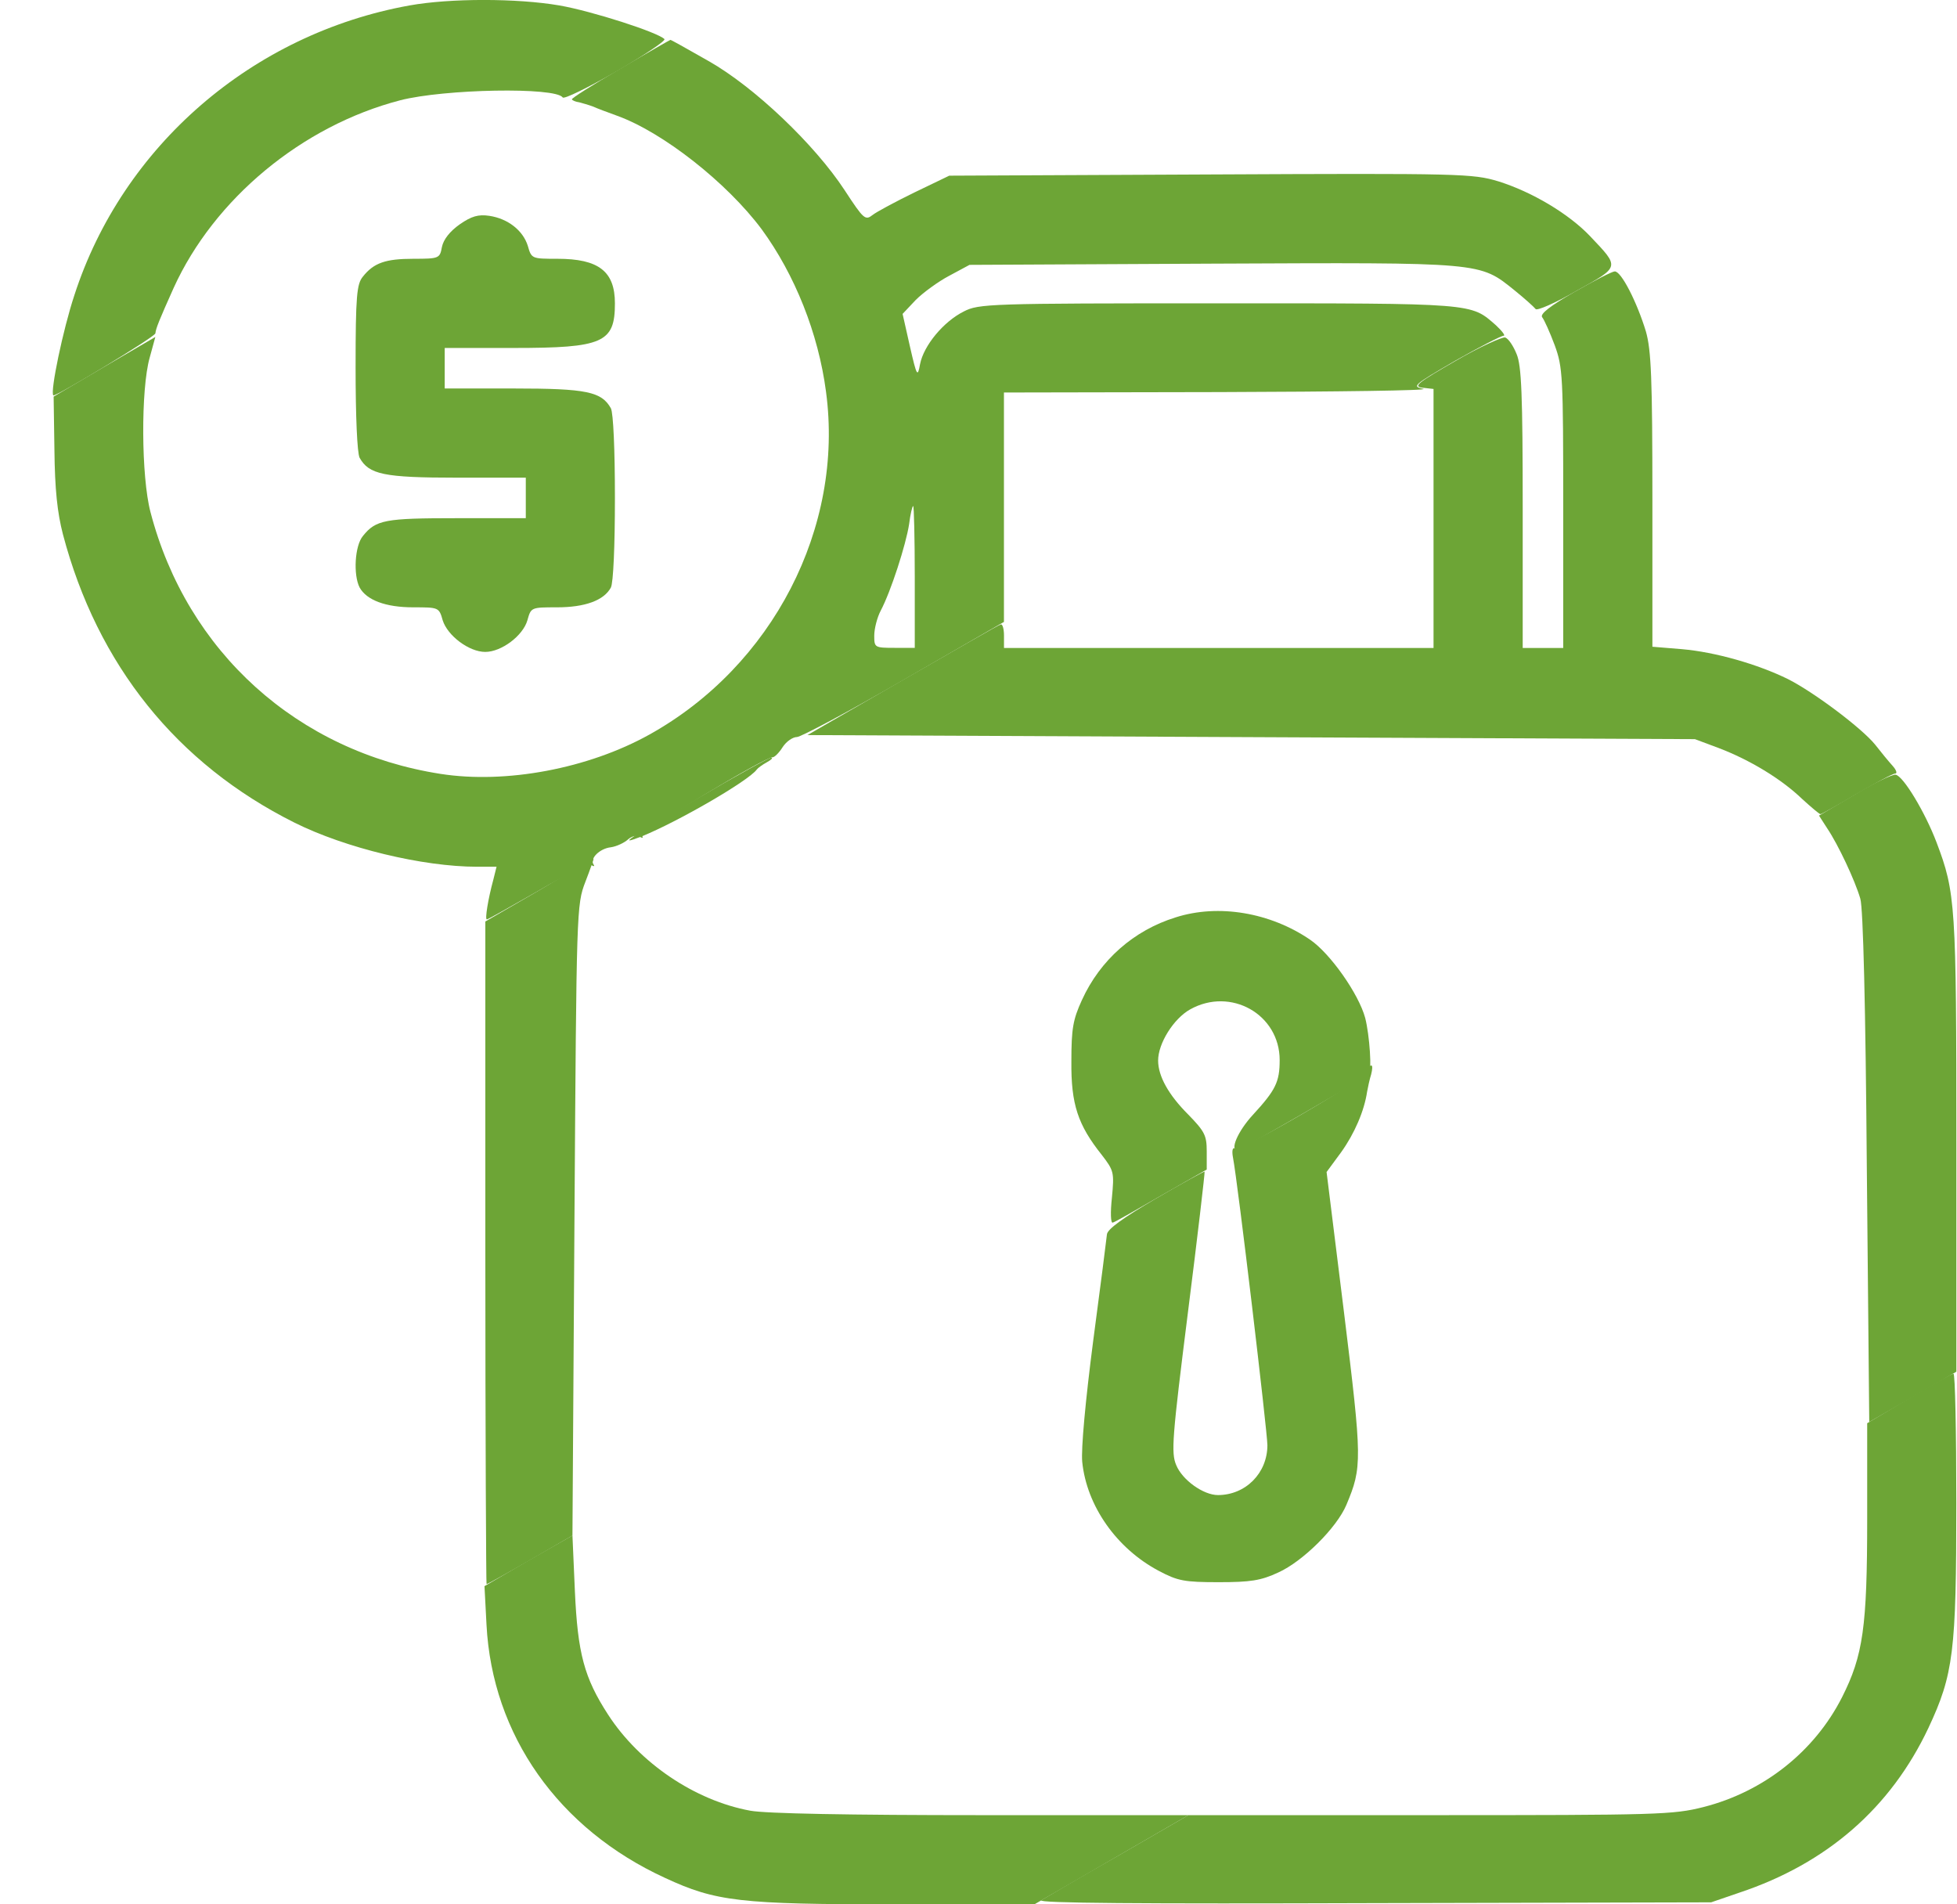 <svg width="37" height="36" viewBox="0 0 37 36" fill="none" xmlns="http://www.w3.org/2000/svg">
<path d="M36.091 26.438L35.302 26.905V28.713C35.302 30.759 35.225 31.295 34.827 32.084C34.306 33.111 33.348 33.87 32.206 34.161C31.632 34.306 31.356 34.314 27.035 34.314H22.468L21.142 35.08C20.415 35.494 19.763 35.877 19.687 35.923C19.595 35.977 21.556 35.992 25.954 35.977L32.352 35.962L32.888 35.778C34.543 35.226 35.746 34.176 36.459 32.667C36.934 31.655 36.987 31.219 36.987 28.414C36.987 27.066 36.964 25.962 36.934 25.97C36.895 25.97 36.52 26.185 36.091 26.438Z" fill="#6DA536"/>
<path d="M35.057 15.028L34.391 15.418L34.544 15.656C34.751 15.962 35.072 16.644 35.172 16.989C35.226 17.165 35.272 19.058 35.295 22.069L35.341 26.881L36.168 26.406L36.988 25.931V21.632C36.988 17.096 36.973 16.874 36.613 15.924C36.398 15.357 35.984 14.668 35.839 14.645C35.777 14.637 35.425 14.805 35.057 15.028Z" fill="#6DA536"/>
<path d="M25.878 20.241C25.878 20.355 23.449 21.773 23.349 21.712C23.303 21.681 23.288 21.758 23.311 21.88C23.403 22.355 23.962 27.075 23.962 27.32C23.962 27.849 23.549 28.263 23.027 28.263C22.752 28.263 22.353 27.979 22.238 27.696C22.139 27.466 22.162 27.175 22.46 24.807C22.644 23.359 22.782 22.164 22.775 22.148C22.767 22.141 22.346 22.371 21.848 22.662C21.235 23.022 20.936 23.236 20.928 23.336C20.921 23.413 20.806 24.317 20.668 25.351C20.522 26.477 20.438 27.389 20.461 27.634C20.545 28.47 21.112 29.274 21.909 29.696C22.269 29.887 22.392 29.91 23.043 29.91C23.64 29.91 23.84 29.88 24.169 29.726C24.629 29.519 25.273 28.883 25.456 28.447C25.755 27.734 25.755 27.611 25.41 24.807L25.081 22.156L25.357 21.781C25.61 21.428 25.794 20.999 25.847 20.639C25.862 20.555 25.893 20.409 25.924 20.309C25.947 20.218 25.954 20.141 25.924 20.141C25.901 20.141 25.878 20.187 25.878 20.241Z" fill="#6DA536"/>
<path d="M9.988 29.503L9.16 29.985L9.198 30.713C9.306 32.797 10.555 34.575 12.577 35.502C13.535 35.946 13.987 36 16.929 36H19.557L21.013 35.157L22.469 34.314H18.554C16.056 34.314 14.477 34.284 14.186 34.23C13.137 34.038 12.087 33.326 11.497 32.414C11.045 31.717 10.922 31.257 10.869 30.077L10.823 29.027L9.988 29.503Z" fill="#6DA536"/>
<path d="M29.762 5.522C29.31 5.782 29.111 5.936 29.157 5.997C29.195 6.043 29.302 6.28 29.394 6.526C29.547 6.947 29.555 7.1 29.555 9.606V12.249H29.172H28.789V9.606C28.789 7.46 28.766 6.909 28.674 6.694C28.613 6.541 28.521 6.403 28.459 6.38C28.406 6.365 27.977 6.556 27.517 6.824C26.797 7.238 26.712 7.307 26.896 7.33L27.103 7.353V9.805V12.249H23.043H18.982V12.012C18.982 11.881 18.951 11.789 18.92 11.805C18.882 11.812 18.047 12.295 17.058 12.862L15.266 13.896L23.655 13.935L32.045 13.973L32.497 14.142C33.08 14.364 33.677 14.724 34.068 15.1C34.244 15.26 34.397 15.391 34.42 15.391C34.436 15.391 34.742 15.222 35.102 15.008C35.462 14.801 35.784 14.624 35.83 14.624C35.876 14.624 35.853 14.556 35.784 14.479C35.708 14.395 35.562 14.218 35.455 14.08C35.21 13.774 34.306 13.092 33.807 12.839C33.233 12.556 32.428 12.326 31.8 12.272L31.241 12.226V9.452C31.241 7.131 31.218 6.618 31.118 6.265C30.95 5.713 30.651 5.123 30.528 5.131C30.482 5.131 30.137 5.307 29.762 5.522Z" fill="#6DA536"/>
<path d="M13.22 15.075C11.841 15.88 11.658 15.995 12.133 15.811C12.814 15.535 14.155 14.761 14.309 14.546C14.332 14.516 14.416 14.455 14.5 14.409C14.584 14.363 14.623 14.324 14.577 14.324C14.538 14.324 13.925 14.661 13.22 15.075Z" fill="#6DA536"/>
<path d="M10.195 16.83L9.176 17.42V23.68C9.176 27.128 9.191 29.947 9.199 29.947C9.214 29.947 9.59 29.74 10.026 29.488L10.823 29.028L10.861 23.067C10.9 17.174 10.9 17.106 11.068 16.669C11.16 16.431 11.229 16.232 11.222 16.232C11.214 16.232 10.746 16.5 10.195 16.83Z" fill="#6DA536"/>
<path d="M22.225 17.343C21.436 17.588 20.8 18.147 20.455 18.906C20.287 19.274 20.256 19.442 20.256 20.063C20.248 20.875 20.379 21.266 20.831 21.833C21.061 22.132 21.068 22.162 21.022 22.645C20.992 22.921 20.999 23.128 21.038 23.113C21.076 23.105 21.49 22.867 21.957 22.599L22.815 22.109V21.764C22.815 21.465 22.777 21.389 22.463 21.067C22.095 20.699 21.896 20.346 21.896 20.048C21.896 19.726 22.187 19.258 22.501 19.082C23.267 18.653 24.194 19.174 24.194 20.04C24.194 20.454 24.118 20.607 23.689 21.074C23.405 21.381 23.244 21.749 23.398 21.749C23.436 21.749 25.811 20.377 25.88 20.316C25.941 20.255 25.895 19.573 25.811 19.243C25.689 18.791 25.152 18.025 24.769 17.764C24.018 17.251 23.038 17.082 22.225 17.343Z" fill="#6DA536"/>
<path d="M11.717 1.306C11.204 1.605 10.79 1.865 10.813 1.88C10.829 1.903 10.89 1.926 10.951 1.934C11.005 1.949 11.12 1.98 11.204 2.011C11.288 2.049 11.495 2.126 11.664 2.187C12.537 2.501 13.748 3.459 14.399 4.332C15.027 5.19 15.472 6.301 15.617 7.405C15.962 9.972 14.606 12.592 12.277 13.887C11.12 14.531 9.564 14.822 8.331 14.63C5.626 14.209 3.534 12.324 2.845 9.68C2.669 9.014 2.661 7.359 2.83 6.761L2.937 6.37L1.979 6.93L1.014 7.497L1.029 8.508C1.037 9.251 1.083 9.688 1.19 10.102C1.841 12.569 3.343 14.439 5.565 15.55C6.53 16.032 7.994 16.385 9.02 16.385H9.388L9.327 16.63C9.227 16.998 9.166 17.381 9.204 17.381C9.227 17.381 9.656 17.136 10.17 16.845C10.675 16.546 11.135 16.323 11.181 16.354C11.227 16.385 11.25 16.377 11.219 16.339C11.15 16.224 11.342 16.04 11.549 16.017C11.656 16.002 11.802 15.933 11.871 15.871C11.94 15.81 12.039 15.78 12.093 15.818C12.146 15.848 12.169 15.841 12.139 15.803C12.101 15.733 14.453 14.316 14.606 14.316C14.644 14.316 14.729 14.232 14.797 14.124C14.866 14.017 14.989 13.933 15.066 13.933C15.142 13.933 16.062 13.443 17.096 12.845L18.981 11.757V9.588V7.42L23.065 7.412C25.302 7.405 27.041 7.382 26.911 7.351C26.689 7.305 26.719 7.282 27.509 6.822C27.968 6.562 28.382 6.347 28.428 6.347C28.466 6.347 28.405 6.263 28.282 6.148C27.8 5.727 27.915 5.734 23.026 5.734C18.69 5.734 18.506 5.742 18.222 5.888C17.839 6.079 17.464 6.531 17.395 6.884C17.349 7.137 17.334 7.121 17.203 6.547L17.065 5.934L17.311 5.673C17.448 5.535 17.74 5.321 17.947 5.213L18.33 5.007L22.927 4.984C28.06 4.961 27.968 4.953 28.635 5.489C28.826 5.643 29.003 5.803 29.033 5.842C29.056 5.88 29.409 5.727 29.807 5.497C30.635 5.037 30.627 5.06 30.068 4.47C29.662 4.041 28.964 3.627 28.328 3.428C27.846 3.283 27.631 3.275 22.888 3.298L17.947 3.321L17.295 3.635C16.935 3.811 16.575 4.003 16.498 4.064C16.36 4.171 16.33 4.148 15.97 3.597C15.403 2.731 14.261 1.643 13.395 1.153C12.936 0.892 12.69 0.754 12.675 0.754C12.667 0.754 12.238 0.999 11.717 1.306ZM17.295 10.906V12.247H16.912C16.537 12.247 16.529 12.24 16.529 12.017C16.529 11.887 16.583 11.673 16.652 11.542C16.843 11.182 17.127 10.301 17.188 9.91C17.211 9.719 17.249 9.566 17.265 9.566C17.28 9.566 17.295 10.171 17.295 10.906Z" fill="#6DA536"/>
<path d="M8.692 4.241C8.508 4.371 8.385 4.524 8.355 4.67C8.316 4.884 8.301 4.892 7.818 4.892C7.29 4.892 7.067 4.969 6.861 5.229C6.746 5.367 6.723 5.589 6.723 6.945C6.723 7.873 6.753 8.562 6.799 8.654C6.976 8.968 7.251 9.03 8.638 9.03H9.941V9.413V9.796H8.63C7.282 9.796 7.106 9.826 6.861 10.133C6.707 10.317 6.677 10.868 6.799 11.106C6.93 11.344 7.29 11.481 7.811 11.481C8.293 11.481 8.301 11.481 8.37 11.727C8.462 12.018 8.868 12.324 9.174 12.324C9.481 12.324 9.887 12.018 9.971 11.727C10.04 11.481 10.04 11.481 10.531 11.481C11.059 11.481 11.419 11.351 11.55 11.106C11.596 11.014 11.626 10.324 11.626 9.413C11.626 8.501 11.596 7.811 11.55 7.719C11.373 7.405 11.098 7.344 9.711 7.344H8.408V6.961V6.578H9.711C11.404 6.578 11.626 6.478 11.626 5.735C11.626 5.13 11.32 4.892 10.538 4.892C10.056 4.892 10.048 4.892 9.979 4.647C9.887 4.356 9.604 4.133 9.251 4.08C9.044 4.049 8.914 4.087 8.692 4.241Z" fill="#6DA536"/>
<path d="M7.742 0.103C4.77 0.639 2.318 2.761 1.406 5.581C1.192 6.225 0.946 7.405 1.008 7.474C1.038 7.512 2.931 6.37 2.938 6.301C2.946 6.209 3.015 6.041 3.283 5.443C4.049 3.758 5.712 2.378 7.566 1.896C8.401 1.681 10.501 1.643 10.639 1.842C10.662 1.88 11.114 1.658 11.65 1.352C12.179 1.045 12.592 0.769 12.562 0.739C12.431 0.608 11.19 0.21 10.577 0.103C9.773 -0.035 8.509 -0.035 7.742 0.103Z" fill="#6DA536"/>
</svg>
